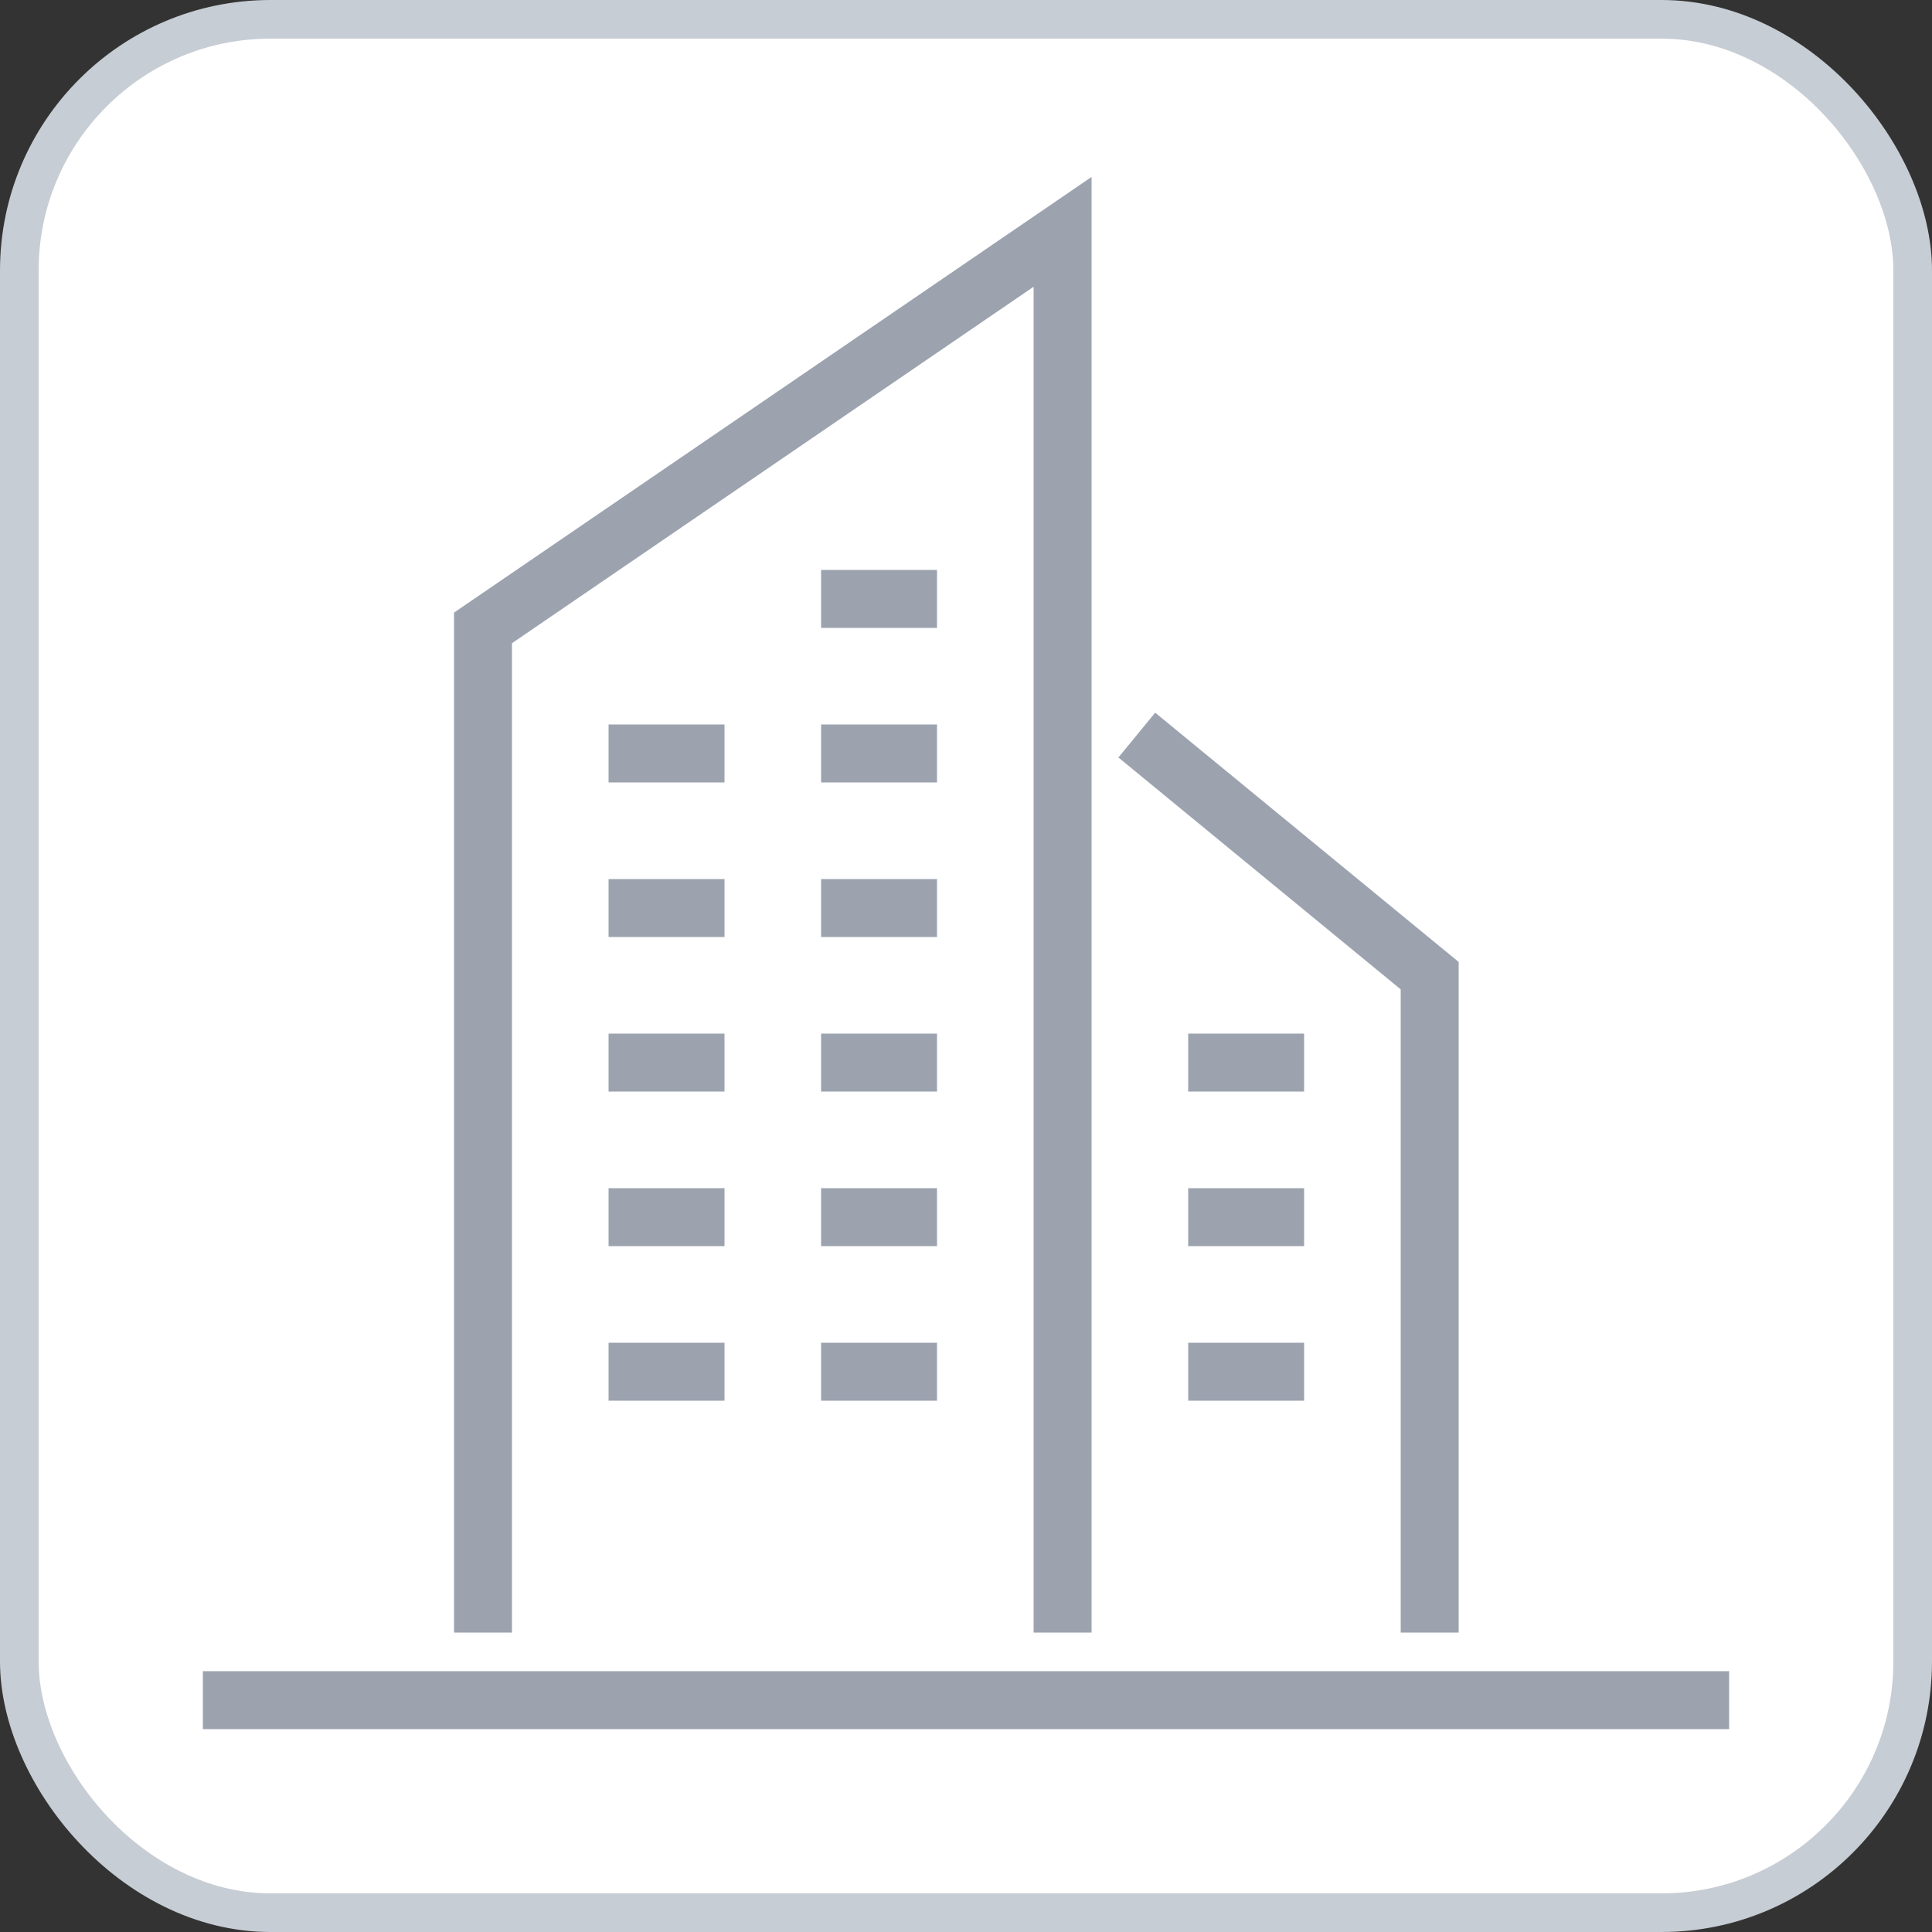 <svg xmlns="http://www.w3.org/2000/svg" width="50" height="50" viewBox="0 0 50 50" fill="none">
  <rect x="0" y="0" width="50" height="50" fill="#333333" stroke="none"/>
  <rect x="0.5" y="0.5" width="49" height="49" rx="6.5" fill="white"/>
  <rect x="0.5" y="0.5" width="49" height="49" rx="6.5" stroke="#C7CDD4"/>
  <path fill-rule="evenodd" clip-rule="evenodd" d="M28.25 4.579L11.75 15.854V42.25H13.25V16.646L26.75 7.421V42.25H28.25V4.579Z" fill="#9CA3AF"/>
  <path fill-rule="evenodd" clip-rule="evenodd" d="M21.25 14.75L24.25 14.75L24.25 16.25L21.25 16.25L21.25 14.75Z" fill="#9CA3AF"/>
  <path fill-rule="evenodd" clip-rule="evenodd" d="M21.25 18.75L24.25 18.75L24.25 20.25L21.25 20.25L21.25 18.75Z" fill="#9CA3AF"/>
  <path fill-rule="evenodd" clip-rule="evenodd" d="M15.75 18.75L18.75 18.75L18.75 20.25L15.75 20.25L15.75 18.75Z" fill="#9CA3AF"/>
  <path fill-rule="evenodd" clip-rule="evenodd" d="M21.25 22.75L24.25 22.75L24.25 24.25L21.25 24.25L21.25 22.75Z" fill="#9CA3AF"/>
  <path fill-rule="evenodd" clip-rule="evenodd" d="M15.75 22.75L18.75 22.75L18.75 24.25L15.75 24.25L15.75 22.75Z" fill="#9CA3AF"/>
  <path fill-rule="evenodd" clip-rule="evenodd" d="M21.25 30.75L24.25 30.75L24.25 32.25L21.25 32.25L21.25 30.75Z" fill="#9CA3AF"/>
  <path fill-rule="evenodd" clip-rule="evenodd" d="M30.75 30.75L33.75 30.75L33.75 32.25L30.75 32.25L30.75 30.75Z" fill="#9CA3AF"/>
  <path fill-rule="evenodd" clip-rule="evenodd" d="M15.75 30.75L18.75 30.75L18.75 32.25L15.75 32.25L15.75 30.75Z" fill="#9CA3AF"/>
  <path fill-rule="evenodd" clip-rule="evenodd" d="M21.25 26.75L24.25 26.75L24.25 28.25L21.25 28.25L21.25 26.75Z" fill="#9CA3AF"/>
  <path fill-rule="evenodd" clip-rule="evenodd" d="M30.75 26.75L33.75 26.75L33.75 28.25L30.75 28.25L30.75 26.75Z" fill="#9CA3AF"/>
  <path fill-rule="evenodd" clip-rule="evenodd" d="M15.75 26.75L18.75 26.75L18.75 28.25L15.75 28.25L15.75 26.75Z" fill="#9CA3AF"/>
  <path fill-rule="evenodd" clip-rule="evenodd" d="M21.25 34.75L24.25 34.75L24.25 36.25L21.25 36.25L21.25 34.75Z" fill="#9CA3AF"/>
  <path fill-rule="evenodd" clip-rule="evenodd" d="M30.75 34.75L33.75 34.75L33.75 36.25L30.75 36.25L30.75 34.75Z" fill="#9CA3AF"/>
  <path fill-rule="evenodd" clip-rule="evenodd" d="M15.75 34.75L18.75 34.75L18.75 36.25L15.75 36.25L15.75 34.75Z" fill="#9CA3AF"/>
  <path fill-rule="evenodd" clip-rule="evenodd" d="M28.944 19.603L36.25 25.605V42.25H37.75V24.895L29.896 18.444L28.944 19.603Z" fill="#9CA3AF"/>
  <path fill-rule="evenodd" clip-rule="evenodd" d="M5.25 43.25L44.75 43.25L44.75 44.75L5.25 44.75L5.25 43.25Z" fill="#9CA3AF"/>
</svg>
